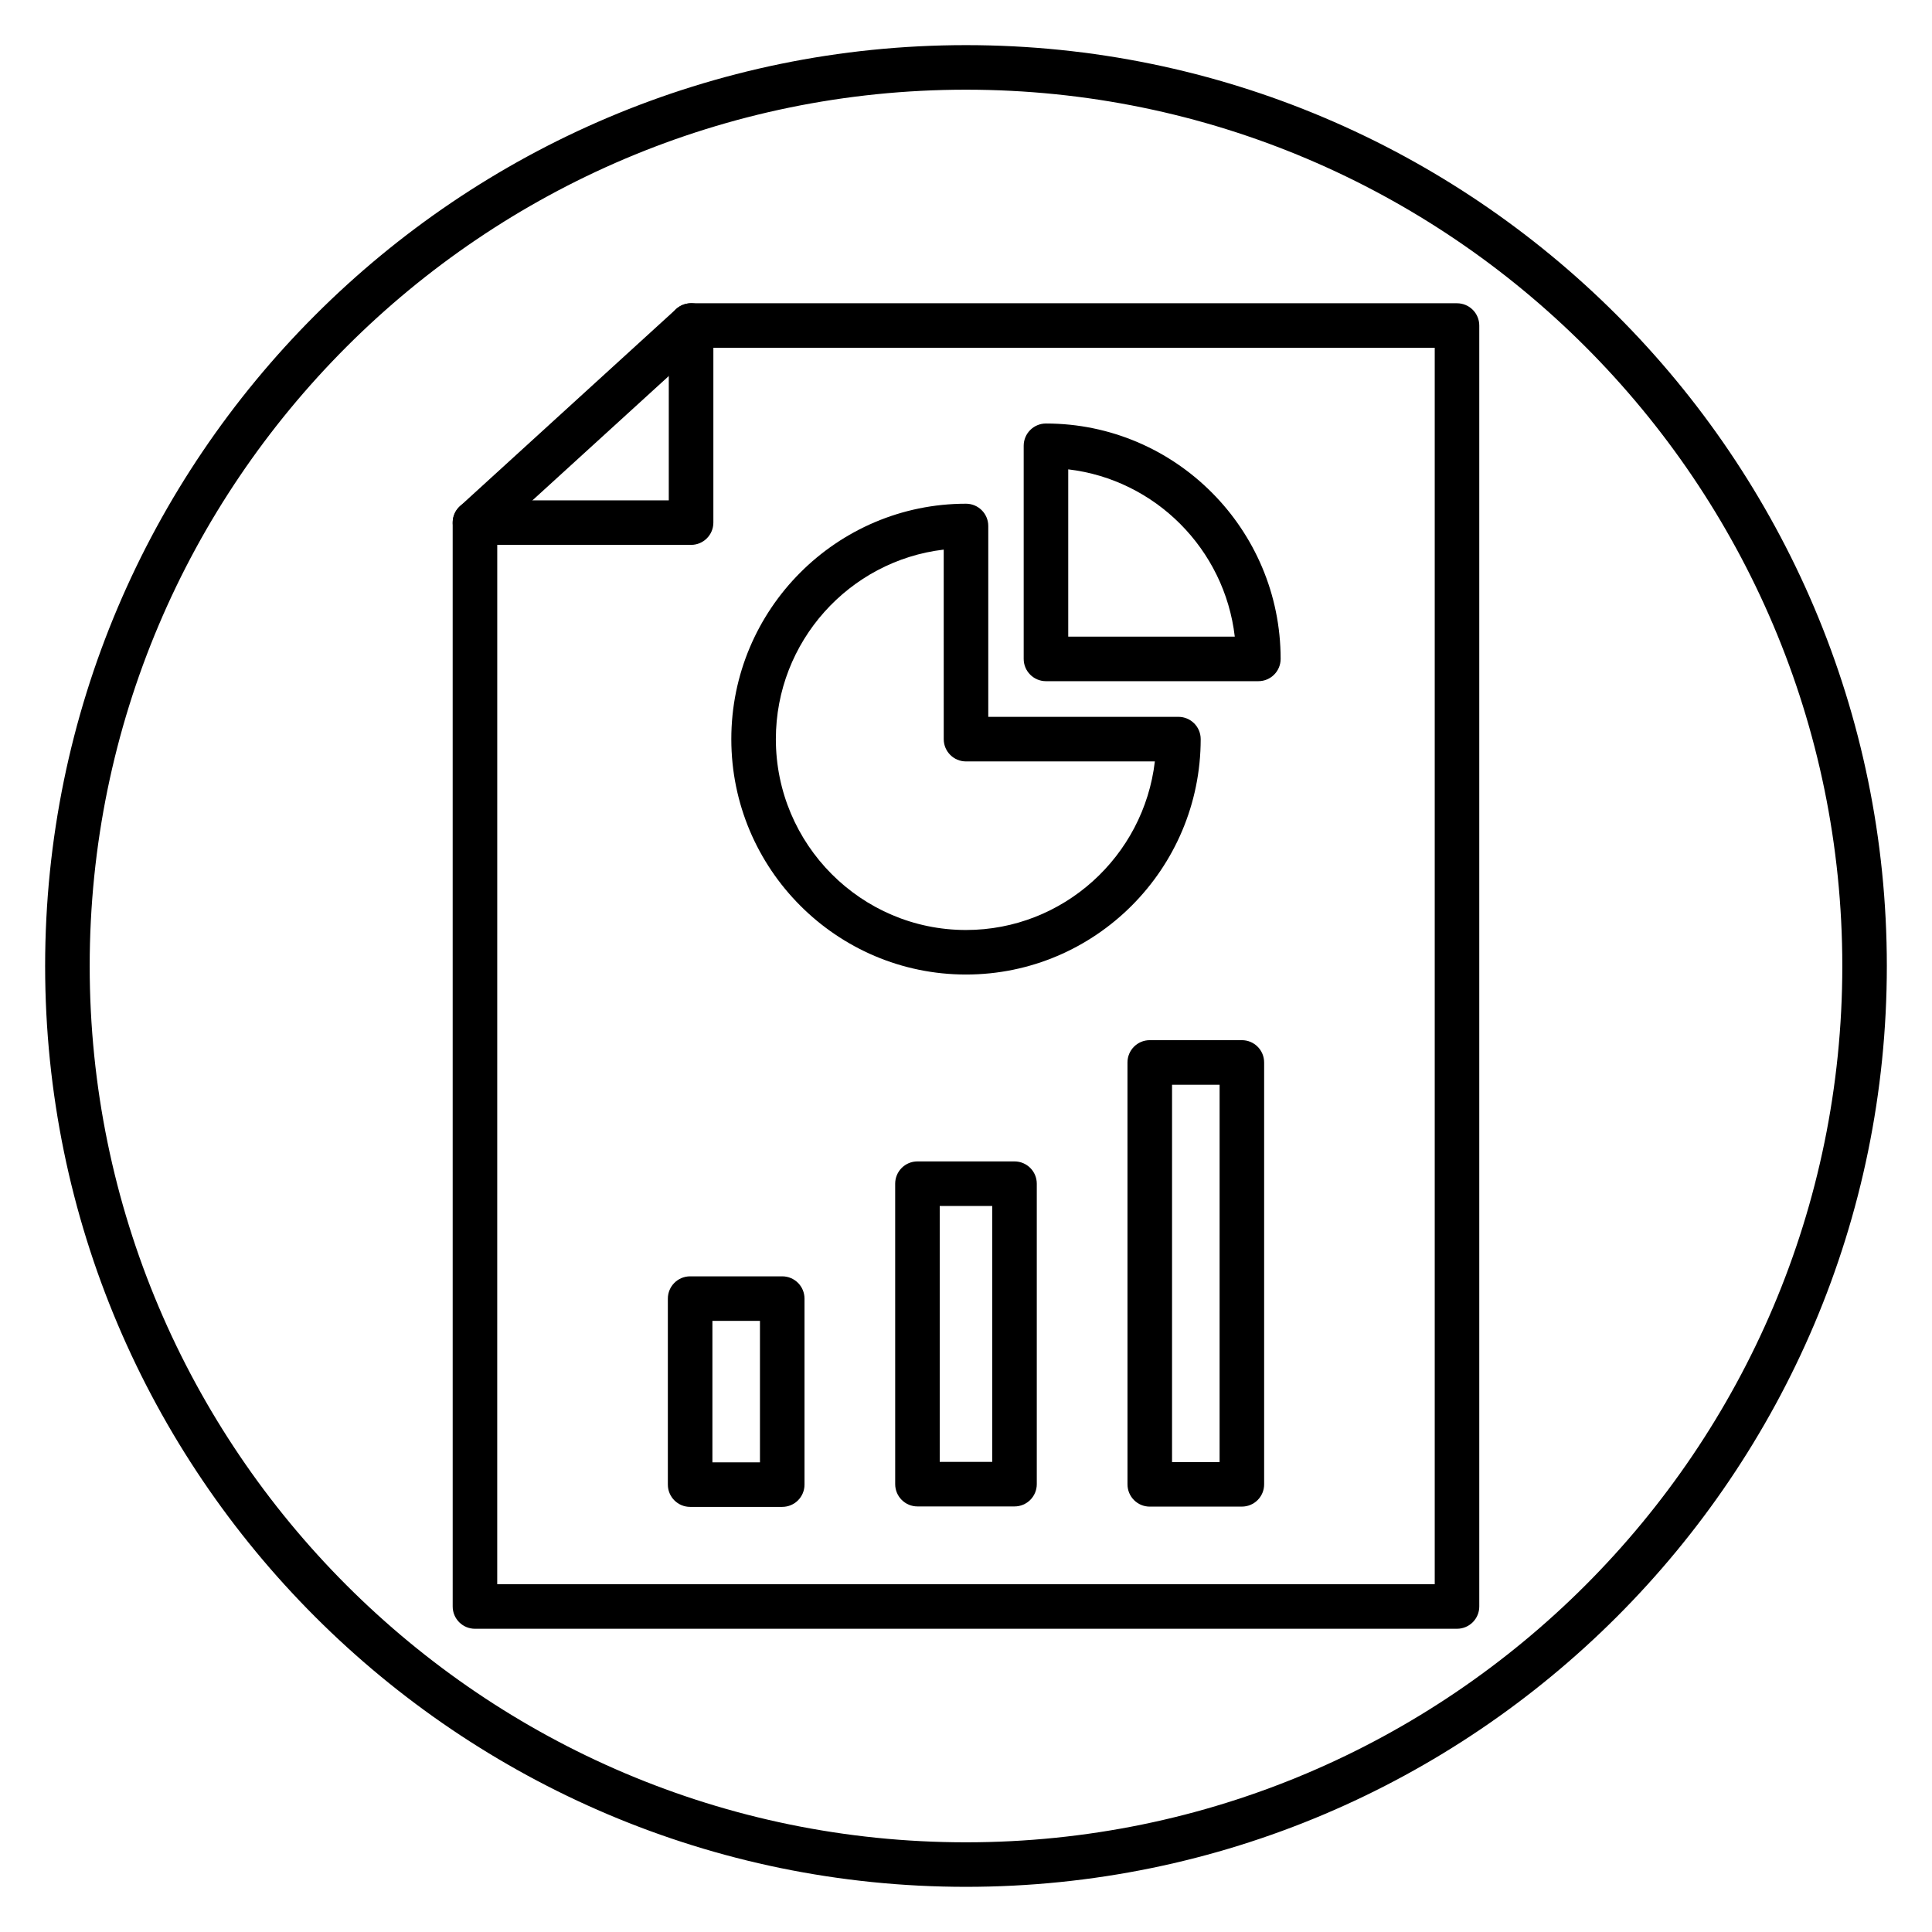 <?xml version="1.0" encoding="UTF-8"?>
<!-- Uploaded to: SVG Repo, www.svgrepo.com, Generator: SVG Repo Mixer Tools -->
<svg fill="#000000" width="800px" height="800px" version="1.1" viewBox="144 144 512 512" xmlns="http://www.w3.org/2000/svg">
 <g>
  <path d="m400 644.03c-134.56 0-244.04-109.47-244.04-244.03 0-134.56 109.47-244.04 244.04-244.04 134.56 0 244.03 109.47 244.03 244.03 0 134.56-109.47 244.04-244.03 244.04zm0-476.26c-128.05 0-232.23 104.18-232.23 232.23s104.18 232.23 232.23 232.23 232.23-104.18 232.23-232.23c-0.004-128.05-104.18-232.23-232.23-232.23z"/>
  <path d="m530.13 575.64h-260.26c-3.262 0-5.902-2.644-5.902-5.902l-0.004-287.24c0-3.258 2.641-5.902 5.902-5.902h51.367l0.004-46.324c0-3.258 2.641-5.902 5.902-5.902h202.98c3.262 0 5.902 2.644 5.902 5.902v339.46c0.008 3.258-2.637 5.906-5.894 5.906zm-254.36-11.809h248.45v-327.66h-191.17v46.324c0 3.258-2.641 5.902-5.902 5.902l-51.371 0.004z"/>
  <path d="m269.88 288.4c-1.602 0-3.199-0.648-4.363-1.926-2.195-2.41-2.027-6.144 0.387-8.34l57.27-52.227c2.41-2.203 6.144-2.023 8.34 0.387 2.195 2.41 2.027 6.144-0.387 8.34l-57.273 52.223c-1.129 1.035-2.555 1.543-3.973 1.543z"/>
  <path d="m351.3 543.34h-24.41c-3.262 0-5.902-2.644-5.902-5.902v-49.293c0-3.258 2.641-5.902 5.902-5.902h24.41c3.262 0 5.902 2.644 5.902 5.902v49.289c0.004 3.262-2.637 5.906-5.902 5.906zm-18.504-11.809h12.602v-37.484h-12.602z"/>
  <path d="m473.11 543.27h-24.41c-3.262 0-5.902-2.644-5.902-5.902l-0.004-111.81c0-3.258 2.641-5.902 5.902-5.902h24.41c3.262 0 5.902 2.644 5.902 5.902v111.8c0.008 3.262-2.637 5.906-5.898 5.906zm-18.508-11.809h12.602l0.004-99.996h-12.602z"/>
  <path d="m412.86 543.22h-25.723c-3.262 0-5.902-2.644-5.902-5.902l-0.004-79.629c0-3.258 2.641-5.902 5.902-5.902h25.723c3.262 0 5.902 2.644 5.902 5.902v79.621c0.004 3.266-2.641 5.91-5.898 5.91zm-19.824-11.809h13.914v-67.816h-13.914z"/>
  <path d="m400 402.26c-34.293 0-62.195-27.984-62.195-62.387-0.004-34.398 27.898-62.383 62.195-62.383 3.262 0 5.902 2.644 5.902 5.902v50.578h50.391c3.262 0 5.902 2.644 5.902 5.902 0 34.402-27.902 62.387-62.195 62.387zm-5.906-112.61c-25.008 2.945-44.484 24.348-44.484 50.23 0 27.887 22.605 50.578 50.391 50.578 25.797 0 47.125-19.559 50.047-44.672h-50.047c-3.262 0-5.902-2.644-5.902-5.902z"/>
  <path d="m477.48 324.52h-56.289c-3.262 0-5.902-2.644-5.902-5.902v-56.48c0-3.258 2.641-5.902 5.902-5.902 34.293 0 62.191 27.984 62.191 62.387 0 3.25-2.641 5.898-5.902 5.898zm-50.387-11.809h44.137c-2.695-23.172-21.059-41.609-44.137-44.328z"/>
 </g>
</svg>